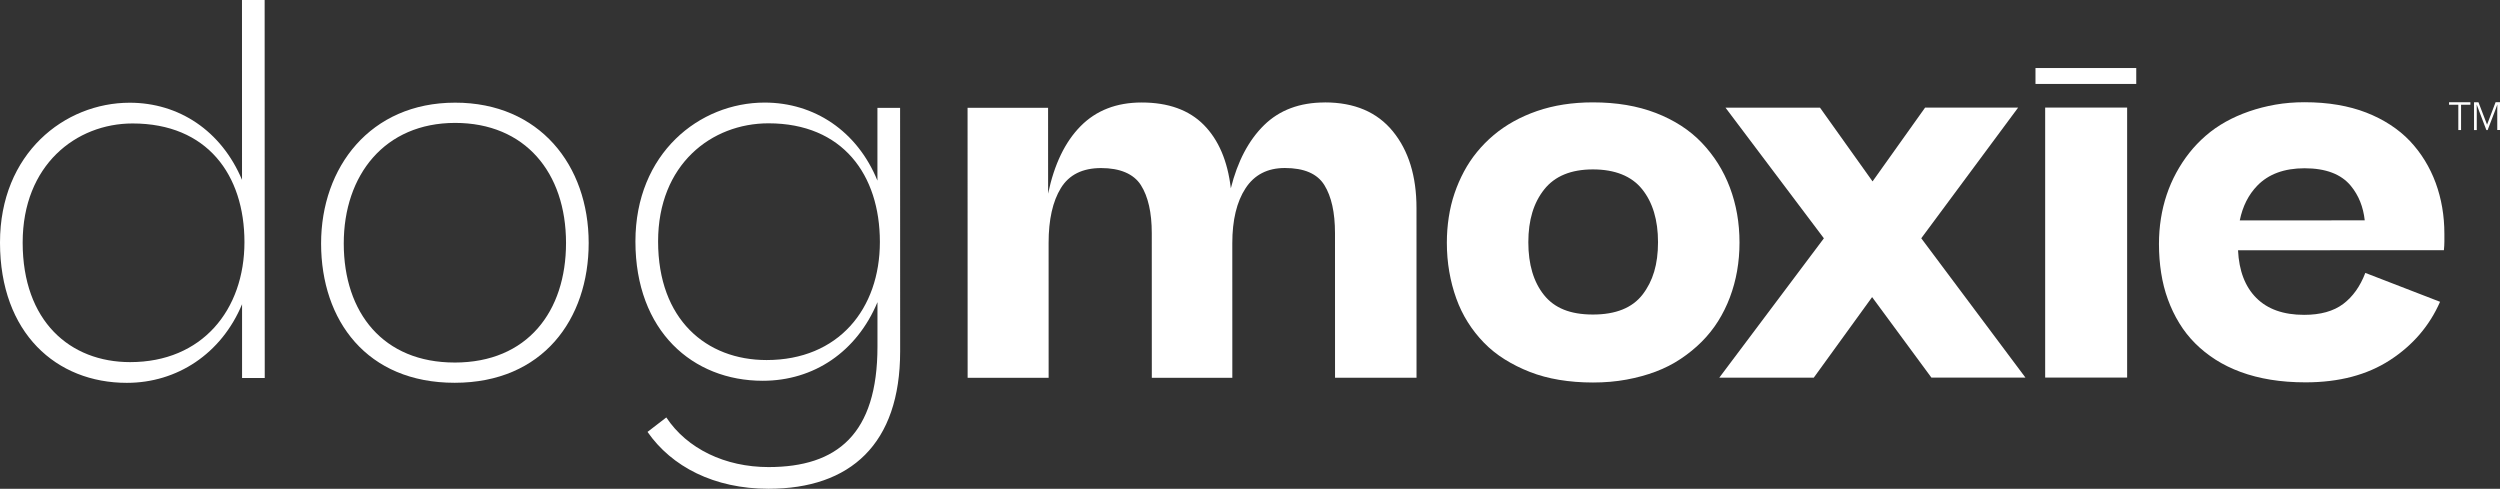 <svg viewBox="0 0 1843.23 360.37" xmlns="http://www.w3.org/2000/svg" id="a"><rect x="0" y="0" width="1843.23" height="360.37" fill="#333333" stroke="none"/><defs><style>.b{fill:#fff;}</style></defs><path d="M178.44,132.6c-15.29-36.26-46.58-56.87-82.84-56.86C47.61,75.75-.02,113.09,0,178.85c.02,66.83,41.62,103.44,93.52,103.42,36.97,0,69.67-21.35,84.95-57.96v54.39h16.72l-.07-278.7h-16.71l.03,132.6h0ZM96,266.99c-44.44.01-79.28-30.2-79.29-88.14,0-57.23,39.44-87.81,81.03-87.82,55.1,0,82.48,38.02,82.49,87.43,0,50.12-31.26,88.52-84.23,88.53h0Z" class="b"></path><path d="M335.54,75.69c-62.56.01-98.81,47.66-98.8,103.82.01,56.88,33.8,102.73,98.49,102.71,65.05-.02,98.81-46.95,98.8-103.11-.01-57.23-36.28-103.44-98.49-103.42ZM335.23,267.29c-52.61.01-81.77-36.6-81.78-87.78-.01-50.48,30.2-88.88,82.1-88.89,51.55,0,81.77,36.6,81.78,88.5.01,50.48-28.42,88.17-82.1,88.18h0Z" class="b"></path><path d="M646.94,133.2c-14.94-36.61-46.58-57.58-83.2-57.57-47.99.01-95.26,37.35-95.25,102.4.02,66.12,42.33,102.73,93.87,102.71,37.68,0,69.31-21.35,84.59-57.96v32.7c.02,64.7-29.83,88.88-80.31,88.89-31.99,0-60.08-13.49-75.37-36.6l-13.86,10.67c17.78,25.59,49.07,41.94,89.24,41.93,60.43-.01,97.04-33.08,97.02-101.34l-.04-179.52h-16.71v53.68s.02,0,.02,0ZM565.21,265.46c-44.44.01-79.99-29.84-80-87.43-.01-56.88,39.44-87.1,81.38-87.11,54.74,0,82.13,38.02,82.14,87.43s-30.55,87.1-83.52,87.11Z" class="b"></path><path d="M976.79,75.54c-18.48,0-33.41,5.58-44.79,16.72-11.37,11.15-19.55,26.66-24.52,46.57-2.38-20.14-9.02-35.72-19.92-46.74-10.91-11.02-26.19-16.52-45.86-16.52-18.49,0-33.47,5.82-44.96,17.43-11.49,11.62-19.49,28.21-23.98,49.77l-.02-63.28h-59.36l.05,199.08h59.72l-.02-99.55c0-17.06,3.01-30.51,9.05-40.35,6.04-9.83,15.93-14.76,29.68-14.76s24,4.2,29.33,12.61,8,20.21,8.01,35.37l.03,106.64h59.36l-.02-99.19c0-17.06,3.25-30.57,9.77-40.53,6.51-9.95,16.17-14.93,28.97-14.94,14.22,0,23.94,4.2,29.15,12.61s7.82,20.21,7.83,35.37l.03,106.64h60.08l-.03-125.14c0-23.46-5.82-42.3-17.43-56.52-11.62-14.22-28.33-21.32-50.13-21.32l-.02.03Z" class="b"></path><path d="M1280.75,199.7c1.18-6.75,1.78-13.69,1.77-20.8,0-7.34-.6-14.4-1.78-21.15-1.19-6.75-2.97-13.27-5.34-19.55-2.37-6.27-5.28-12.14-8.71-17.59-3.44-5.45-7.41-10.54-11.91-15.28s-9.6-8.94-15.29-12.62c-5.69-3.67-11.91-6.81-18.67-9.42-6.76-2.6-13.99-4.56-21.68-5.86-7.7-1.3-15.94-1.95-24.71-1.95-7.59,0-14.81.54-21.68,1.6-6.87,1.07-13.39,2.67-19.55,4.8-6.17,2.13-11.91,4.69-17.24,7.65-5.33,2.97-10.25,6.35-14.75,10.14s-8.59,7.94-12.26,12.44c-3.68,4.5-6.87,9.3-9.59,14.4-2.72,5.1-5.04,10.43-6.93,16-1.9,5.57-3.32,11.44-4.26,17.6-.95,6.17-1.42,12.44-1.42,18.84,0,7.35.59,14.46,1.78,21.33,1.18,6.88,2.9,13.45,5.16,19.73,2.25,6.28,5.1,12.15,8.54,17.59,3.43,5.45,7.4,10.48,11.91,15.11,4.5,4.62,9.6,8.71,15.29,12.26,5.69,3.56,11.85,6.64,18.49,9.24,6.63,2.61,13.86,4.56,21.69,5.86,7.82,1.3,16.11,1.95,24.88,1.95s17-.71,24.71-2.14c7.7-1.42,14.87-3.38,21.5-5.87s12.79-5.63,18.48-9.43c5.69-3.79,10.84-8,15.46-12.62s8.64-9.66,12.08-15.11c3.43-5.45,6.34-11.32,8.71-17.6s4.14-12.8,5.33-19.55h0ZM1211.08,217.14c-7.58,9.84-19.79,14.76-36.61,14.76s-28.38-4.79-36.08-14.39-11.56-22.57-11.56-38.92,3.9-29.09,11.72-38.93c7.82-9.83,19.78-14.76,35.9-14.76s28.44,4.85,36.26,14.57c7.82,9.72,11.74,22.75,11.74,39.1s-3.79,28.74-11.37,38.57Z" class="b"></path><polygon points="1487.96 79.32 1419.36 79.34 1380.62 133.74 1341.86 79.36 1272.19 79.38 1344.73 175.7 1267.62 278.45 1337.29 278.43 1380.29 219.05 1424.02 278.41 1493.34 278.39 1416.53 175.68 1487.96 79.32" class="b"></polygon><rect height="11.73" width="74.29" y="50.16" x="1500.75" class="b"></rect><rect height="199.07" width="60.43" y="79.31" x="1507.89" class="b"></rect><path d="M1800.62,153.01c-1.07-6.28-2.67-12.32-4.8-18.13-2.13-5.8-4.8-11.31-8-16.53-3.2-5.21-6.88-10.01-11.02-14.39-4.15-4.38-8.95-8.35-14.4-11.9-5.45-3.55-11.38-6.57-17.78-9.06-6.4-2.49-13.39-4.38-20.97-5.68-7.59-1.3-15.76-1.95-24.53-1.95-7.59,0-14.75.6-21.51,1.78-6.75,1.19-13.21,2.85-19.37,4.98-6.17,2.13-11.91,4.68-17.24,7.65s-10.25,6.4-14.75,10.31-8.53,8.12-12.08,12.62c-3.56,4.5-6.75,9.37-9.59,14.58-2.84,5.22-5.21,10.66-7.11,16.35s-3.32,11.55-4.26,17.6c-.95,6.04-1.42,12.27-1.42,18.66,0,7.35.54,14.46,1.61,21.33s2.72,13.39,4.98,19.55c2.25,6.16,5.03,11.97,8.36,17.42,3.32,5.45,7.23,10.43,11.73,14.93s9.54,8.53,15.11,12.08,11.73,6.57,18.49,9.06,14.1,4.38,22.04,5.68c7.94,1.3,16.53,1.95,25.77,1.95,24.65,0,45.38-5.46,62.2-16.37,16.82-10.9,29.14-25.25,36.96-43.02l-55.11-21.31c-3.79,9.95-9.24,17.6-16.35,22.93s-16.71,8-28.79,8c-15.17,0-26.9-4.14-35.19-12.43-8.3-8.29-12.8-20.02-13.52-35.19l151.79-.04c.23-2.36.35-4.5.35-6.4v-5.69c0-6.63-.53-13.09-1.6-19.37h0ZM1664.29,136.87c8.29-8.54,19.9-12.8,34.83-12.81,15.64,0,27.02,4.32,34.13,12.97,5.78,7.03,9.17,15.52,10.25,25.44l-92.14.02c2.12-10.36,6.41-18.92,12.93-25.62h0Z" class="b"></path><path d="M1805.64,75.38h15.76v1.85h-6.88v18.65h-2.02v-18.65h-6.85v-1.85h-.01Z" class="b"></path><path d="M1827.35,75.38l6.34,16.53,6.28-16.54h3.26v20.5h-2.02v-14.07l.06-4.77-1.74,4.75-5.42,14.1h-.93l-5.37-14.07-1.77-4.8.06,4.8v14.07h-2.02v-20.5s3.27,0,3.27,0Z" class="b"></path></svg>
